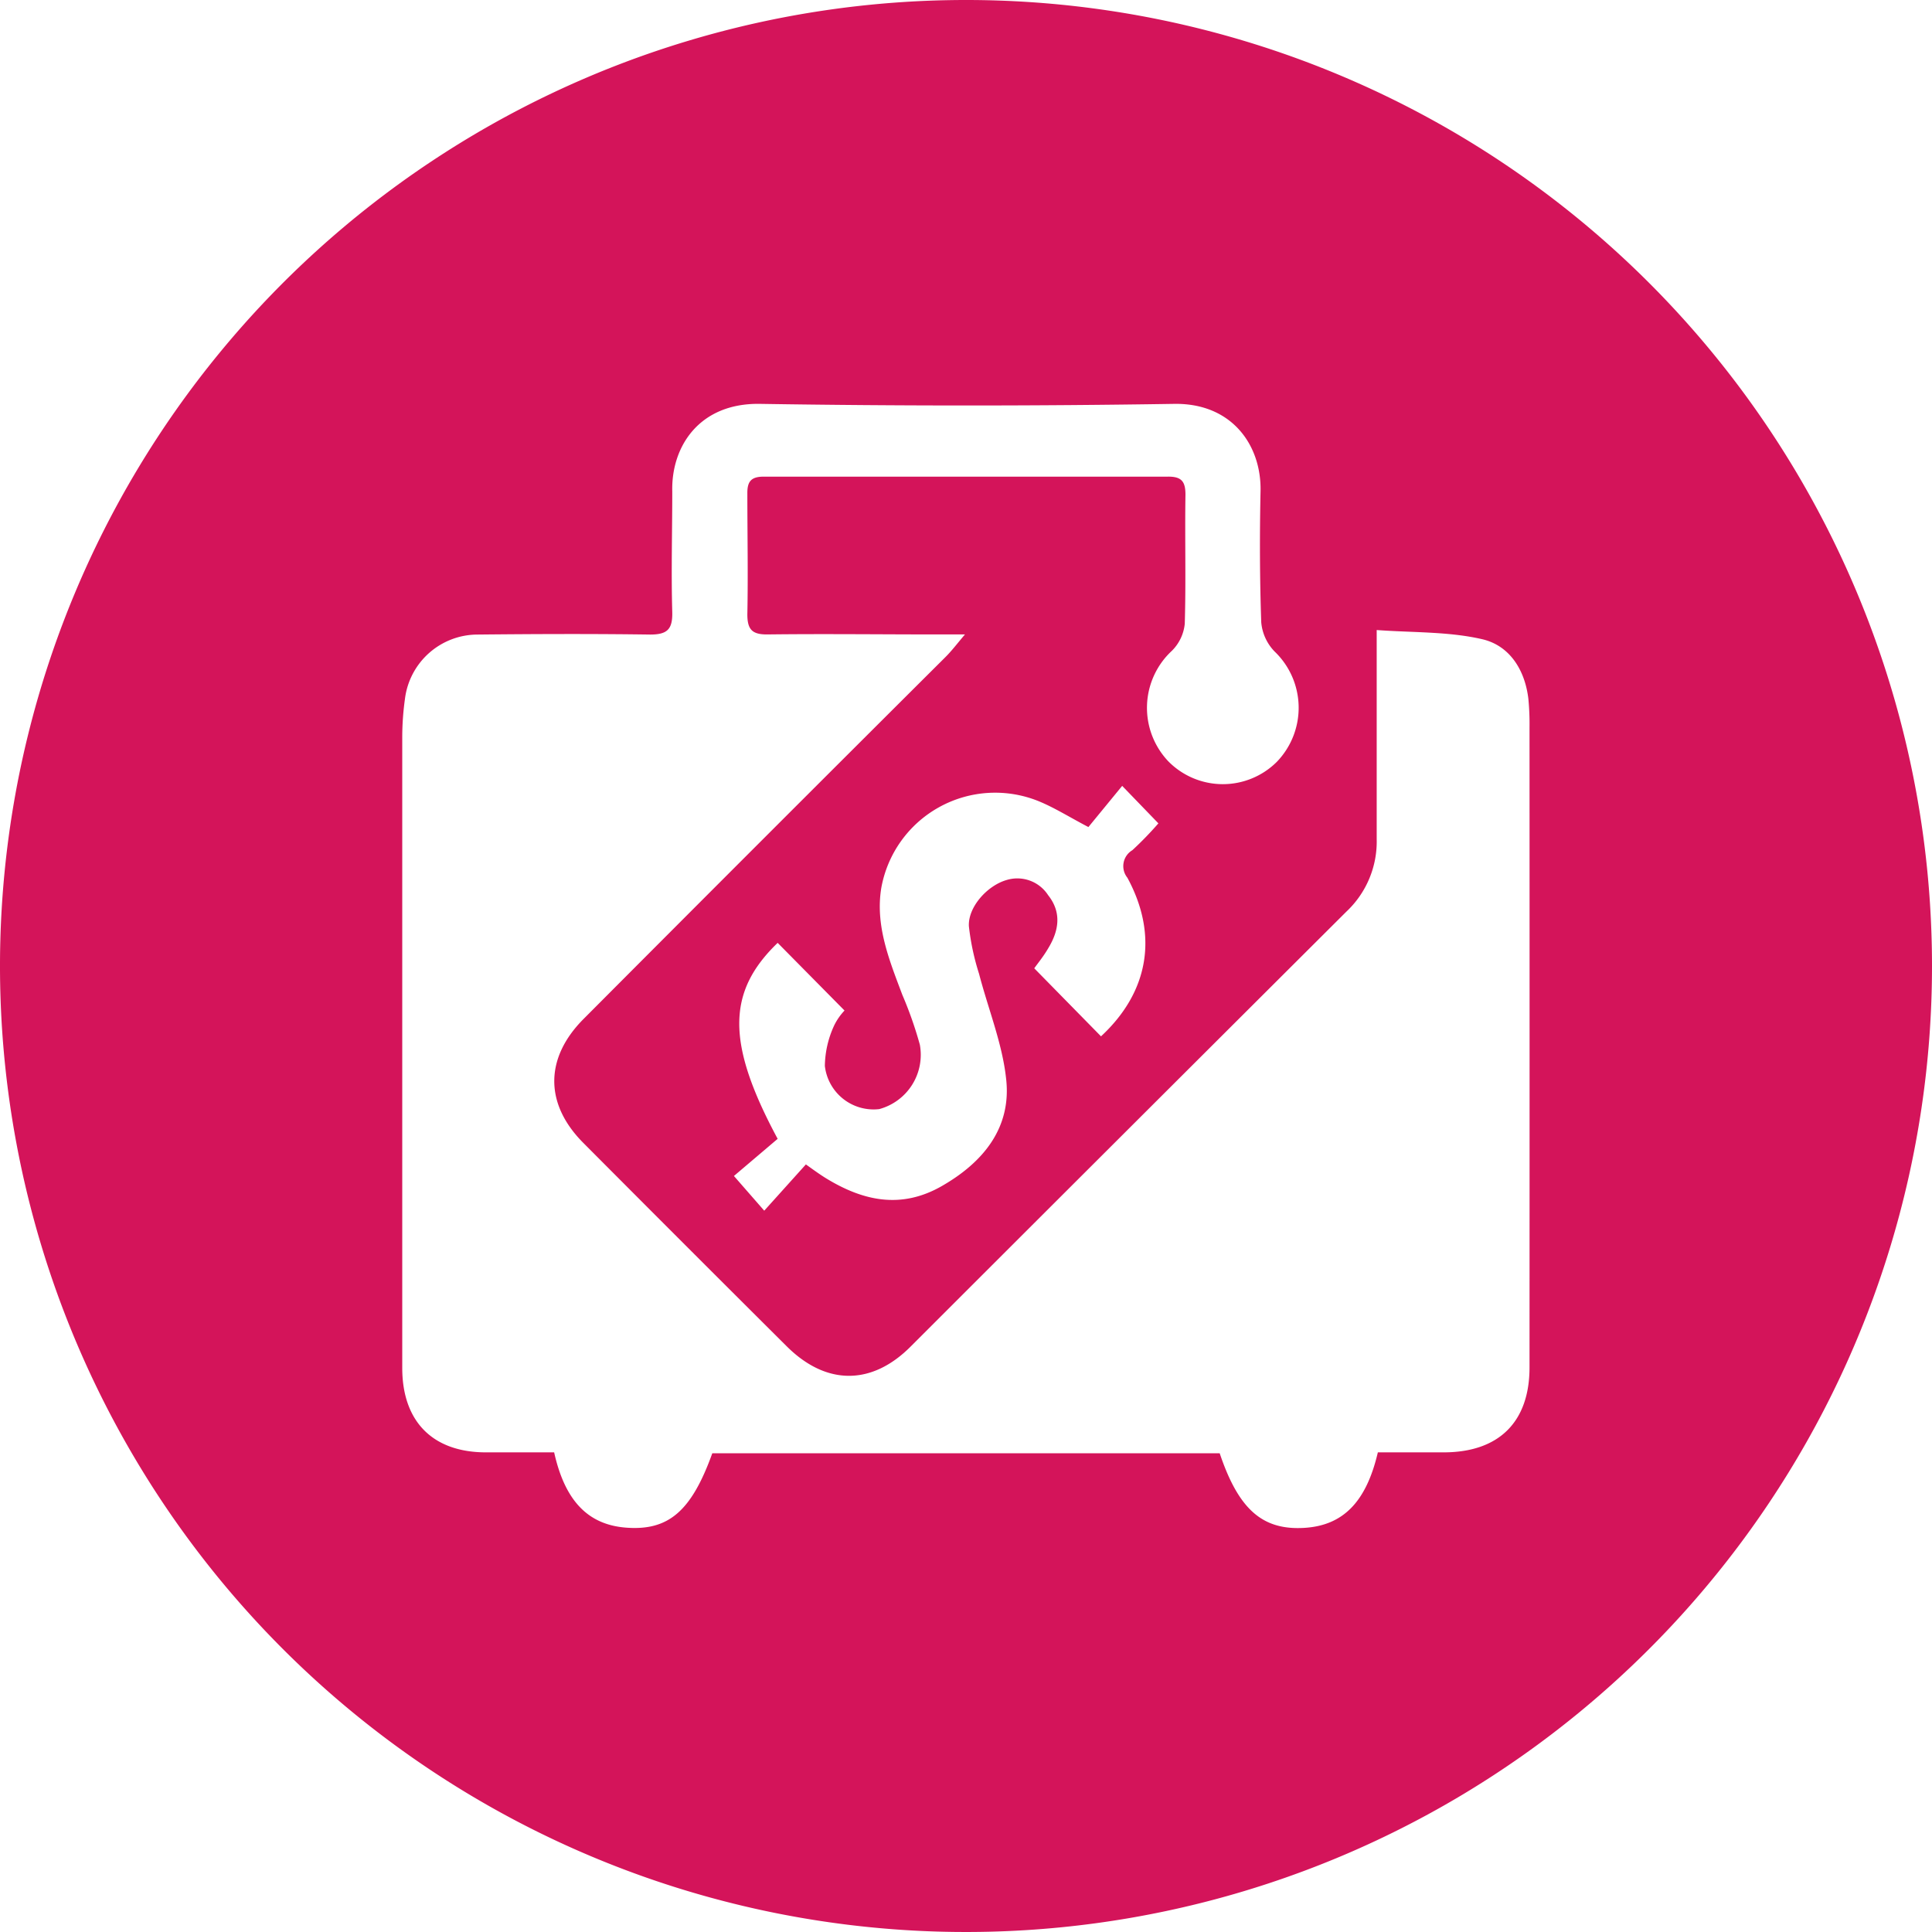 <svg xmlns="http://www.w3.org/2000/svg" viewBox="0 0 167 167"><defs><style>.cls-1{fill:#d4145a;}</style></defs><title>lowcost2</title><g id="Capa_2" data-name="Capa 2"><g id="Capa_1-2" data-name="Capa 1"><path class="cls-1" d="M83.5,0A83.5,83.5,0,1,0,167,83.5,83.49,83.49,0,0,0,83.5,0Zm48.71,118.2c0,4.7-2.63,7.32-7.37,7.34H119.1c-1,4.28-3,6.34-6.4,6.53-3.58.2-5.64-1.6-7.27-6.45H61.57c-1.8,5-3.78,6.7-7.42,6.43-3.29-.24-5.31-2.28-6.25-6.51H42c-4.6,0-7.23-2.67-7.23-7.3q0-27.31,0-54.61A24.17,24.17,0,0,1,35,60.44a6.34,6.34,0,0,1,6.3-5.59c5-.05,9.93-.07,14.9,0,1.46,0,1.94-.44,1.91-1.91-.1-3.49,0-7,0-10.46-.1-3.84,2.3-7.66,7.59-7.57q17.9.28,35.81,0c5-.07,7.53,3.6,7.45,7.53-.08,3.78-.07,7.57.06,11.35a4.14,4.14,0,0,0,1.15,2.52,6.73,6.73,0,0,1,.19,9.55,6.61,6.61,0,0,1-9.38-.06,6.72,6.72,0,0,1,.31-9.54,3.82,3.82,0,0,0,1.12-2.34c.11-3.72,0-7.44.06-11.16,0-1.12-.32-1.57-1.51-1.56q-17.46,0-34.93,0c-1.08,0-1.44.39-1.43,1.45,0,3.48.07,7,0,10.46,0,1.32.43,1.74,1.73,1.73,4.9-.06,9.81,0,14.72,0h2.36c-.71.84-1.18,1.46-1.73,2Q66,72.46,50.45,88.07c-3.38,3.39-3.39,7.37,0,10.75Q59.2,107.61,68,116.37c3.41,3.4,7.36,3.41,10.74,0q18.81-18.8,37.64-37.57A8.31,8.31,0,0,0,119,72.52c0-5.2,0-10.4,0-15.6V54.46c3.12.23,6.21.12,9.11.79,2.36.54,3.7,2.63,4,5.15a22.75,22.75,0,0,1,.1,2.48Q132.22,90.54,132.21,118.2ZM97.45,75.87c2.71,5,1.83,9.9-2.28,13.71L89.4,83.7c.28-.4.78-1,1.2-1.72.93-1.52,1.19-3.1,0-4.6A3.17,3.17,0,0,0,87,76.07c-1.68.49-3.34,2.35-3.25,4a21.24,21.24,0,0,0,.88,4.11c.78,3,2,6,2.33,9,.52,4.31-2,7.3-5.53,9.33s-6.82,1.31-10.06-.68c-.5-.31-1-.67-1.71-1.18l-3.6,4-2.62-3,3.78-3.21c-4.46-8.29-4.39-12.71,0-16.94L73,87.35a5.08,5.08,0,0,0-.9,1.3,8.56,8.56,0,0,0-.8,3.49A4.24,4.24,0,0,0,76,95.87a4.86,4.86,0,0,0,3.51-5.57A33.75,33.75,0,0,0,78,86c-1.13-3-2.36-6-1.82-9.26a10,10,0,0,1,13.49-7.53c1.41.56,2.71,1.39,4.41,2.28L97,67.93l3.13,3.24a29.87,29.87,0,0,1-2.25,2.32A1.6,1.6,0,0,0,97.45,75.87Z"></path></g></g></svg>